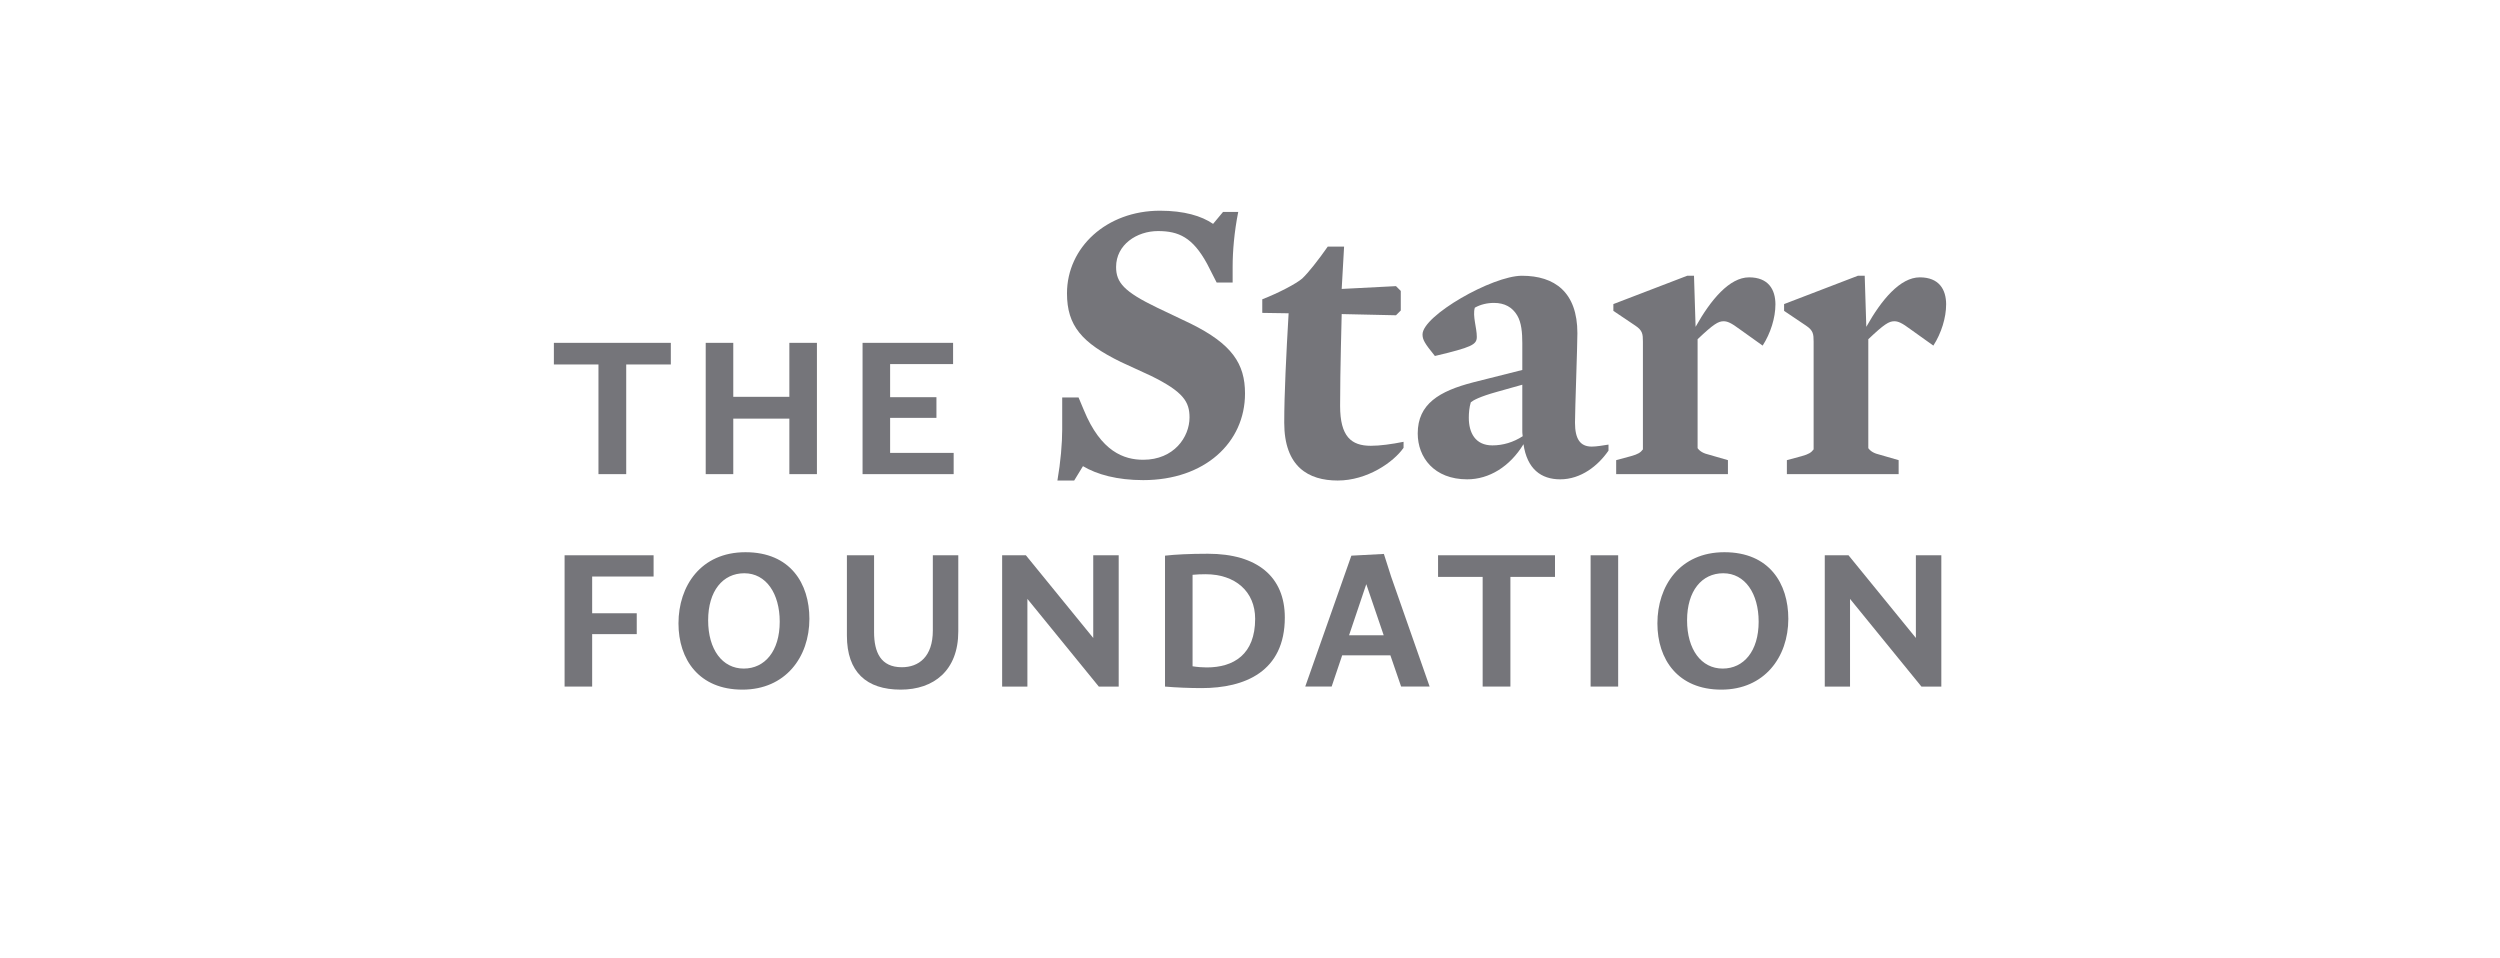 <?xml version="1.0" encoding="UTF-8"?> <svg xmlns="http://www.w3.org/2000/svg" id="Layer_1" version="1.1" viewBox="0 0 261 100"><defs><style> .st0 { fill: #75757a; } </style></defs><g><path class="st0" d="M110.394,50.166c.334-1.917.5-3.875.5-5.334v-3.333h1.708l.542,1.292c1.792,4.375,4.208,5.209,6.209,5.209,3.208,0,4.834-2.375,4.834-4.417,0-1.625-.625-2.667-4.001-4.334l-3.167-1.458c-4.083-2-5.625-3.792-5.625-7.167,0-4.792,4.125-8.626,9.709-8.626,2.501,0,4.334.541,5.543,1.375l1.042-1.25h1.584c-.417,2.084-.584,4.125-.584,5.709v1.667h-1.667l-1-1.959c-1.5-2.75-2.958-3.417-5.125-3.417-2.209,0-4.376,1.417-4.376,3.75,0,1.625.834,2.584,4.292,4.25l3.501,1.667c4.291,2.125,5.667,4.167,5.667,7.292,0,5.126-4.208,9.043-10.625,9.043-2.709,0-4.835-.583-6.293-1.458l-.916,1.5h-1.75Z"></path><path class="st0" d="M134.074,44.124c0-2.917.208-7.167.458-11.417l-2.751-.042v-1.417c1.709-.667,3.542-1.625,4.167-2.167.625-.583,1.709-1.958,2.667-3.333h1.708l-.25,4.417,5.668-.292.5.5v2.042l-.5.5-5.668-.125c0,.416-.166,5.709-.166,9.584,0,3.208,1.167,4.167,3.208,4.167.959,0,2.167-.166,3.417-.416v.625c-1.042,1.5-3.792,3.417-6.875,3.417-3.041,0-5.583-1.417-5.583-6.042Z"></path><path class="st0" d="M167.928,46.416v.625c-1.083,1.583-2.876,3.001-5.042,3.001-1.999,0-3.458-1.084-3.833-3.667-1.417,2.334-3.583,3.667-5.875,3.667-3.458,0-5.167-2.292-5.167-4.792,0-3.084,2.251-4.417,5.793-5.334l5.125-1.292v-2.792c0-1.083-.083-2.167-.541-2.917-.5-.833-1.292-1.292-2.417-1.292-.709,0-1.417.167-2.0.5-.25.875.209,2.084.209,3.042,0,.833-.541,1.083-4.376,2-1.083-1.333-1.292-1.708-1.292-2.251,0-1.959,7.293-6.125,10.376-6.125,3.417,0,5.792,1.708,5.792,6,0,1.375-.25,8.001-.25,9.334,0,1.708.542,2.501,1.75,2.501.5,0,1.209-.125,1.75-.209ZM158.97,45.541c-.042-.209-.042-.459-.042-.709v-4.667l-2.667.75c-1.792.5-2.458.875-2.708,1.083-.166.541-.209,1.125-.209,1.625,0,1.542.666,2.876,2.459,2.876,1.124,0,2.208-.333,3.167-.958Z"></path><path class="st0" d="M185.354,31.79c0,1.375-.5,3-1.334,4.292l-2.333-1.667c-1-.75-1.375-.875-1.75-.875-.541,0-1.042.291-2.708,1.875v11.376c.25.334.583.542,1.292.708l1.875.542v1.458h-11.668v-1.458l1.542-.417c.75-.208,1-.375,1.25-.708v-11.251c0-.791-.042-1.167-.791-1.667l-2.293-1.542v-.709l7.709-2.958h.709l.166,5.334c1.584-2.834,3.542-5.167,5.584-5.167,2,0,2.751,1.25,2.751,2.834Z"></path><path class="st0" d="M203.176,31.79c0,1.375-.5,3-1.334,4.292l-2.333-1.667c-1-.75-1.375-.875-1.75-.875-.541,0-1.042.291-2.708,1.875v11.376c.25.334.583.542,1.292.708l1.875.542v1.458h-11.668v-1.458l1.542-.417c.75-.208,1-.375,1.25-.708v-11.251c0-.791-.042-1.167-.791-1.667l-2.292-1.542v-.709l7.708-2.958h.709l.166,5.334c1.584-2.834,3.542-5.167,5.584-5.167,2,0,2.751,1.25,2.751,2.834Z"></path></g><g><path class="st0" d="M62.48,38.051h-4.655v-2.258h12.209v2.258h-4.657v11.449h-2.897v-11.449Z"></path><path class="st0" d="M82.409,43.705h-5.855v5.795h-2.878v-13.707h2.878v5.635h5.855v-5.635h2.878v13.707h-2.878v-5.795Z"></path><path class="st0" d="M90.051,35.793h9.451v2.218h-6.574v3.456h4.836v2.158h-4.836v3.657h6.634v2.218h-9.511v-13.707Z"></path><path class="st0" d="M58.944,57.971h9.291v2.218h-6.414v3.836h4.655v2.178h-4.655v5.475h-2.878v-13.707Z"></path><path class="st0" d="M70.833,65.084c0-3.916,2.338-7.433,6.994-7.433,4.696,0,6.674,3.277,6.674,6.954,0,3.996-2.498,7.393-6.994,7.393-4.535,0-6.674-3.157-6.674-6.914ZM81.403,64.904c0-2.938-1.419-5.056-3.697-5.056-2.238,0-3.776,1.839-3.776,4.916,0,3.037,1.479,5.035,3.717,5.035,2.197,0,3.756-1.818,3.756-4.895Z"></path><path class="st0" d="M88.417,66.363v-8.392h2.836v8.012c0,2.118.7,3.676,2.897,3.676,1.759,0,3.238-1.079,3.238-3.836v-7.853h2.657v7.952c0,4.096-2.577,6.075-6.014,6.075-3.576,0-5.614-1.839-5.614-5.635Z"></path><path class="st0" d="M107.26,62.526v9.152h-2.637v-13.707h2.478l7.033,8.632v-8.632h2.658v13.707h-2.078l-7.453-9.152Z"></path><path class="st0" d="M121.627,71.678v-13.667c1.04-.12,2.578-.2,4.476-.2,5.175,0,8.032,2.418,8.032,6.654,0,5.655-4.176,7.373-8.692,7.373-1.238,0-2.697-.06-3.817-.16ZM125.983,69.68c2.817,0,5.055-1.359,5.055-5.075,0-2.857-2.078-4.656-5.175-4.656-.46,0-.939.02-1.359.06v9.551c.499.08,1.039.12,1.479.12Z"></path><path class="st0" d="M141.082,58.011l3.396-.18.759,2.377,4.017,11.469h-2.977l-1.119-3.257h-5.035l-1.099,3.257h-2.757l4.816-13.667ZM144.458,66.323l-1.818-5.335-1.799,5.335h3.617Z"></path><path class="st0" d="M154.789,60.228h-4.655v-2.258h12.208v2.258h-4.655v11.449h-2.897v-11.449Z"></path><path class="st0" d="M166.059,57.971h2.878v13.707h-2.878v-13.707Z"></path><path class="st0" d="M173.033,65.084c0-3.916,2.338-7.433,6.994-7.433,4.695,0,6.674,3.277,6.674,6.954,0,3.996-2.498,7.393-6.994,7.393-4.535,0-6.674-3.157-6.674-6.914ZM183.603,64.904c0-2.938-1.419-5.056-3.697-5.056-2.238,0-3.776,1.839-3.776,4.916,0,3.037,1.479,5.035,3.716,5.035,2.198,0,3.757-1.818,3.757-4.895Z"></path><path class="st0" d="M193.143,62.526v9.152h-2.637v-13.707h2.478l7.034,8.632v-8.632h2.657v13.707h-2.078l-7.453-9.152Z"></path></g></svg> 